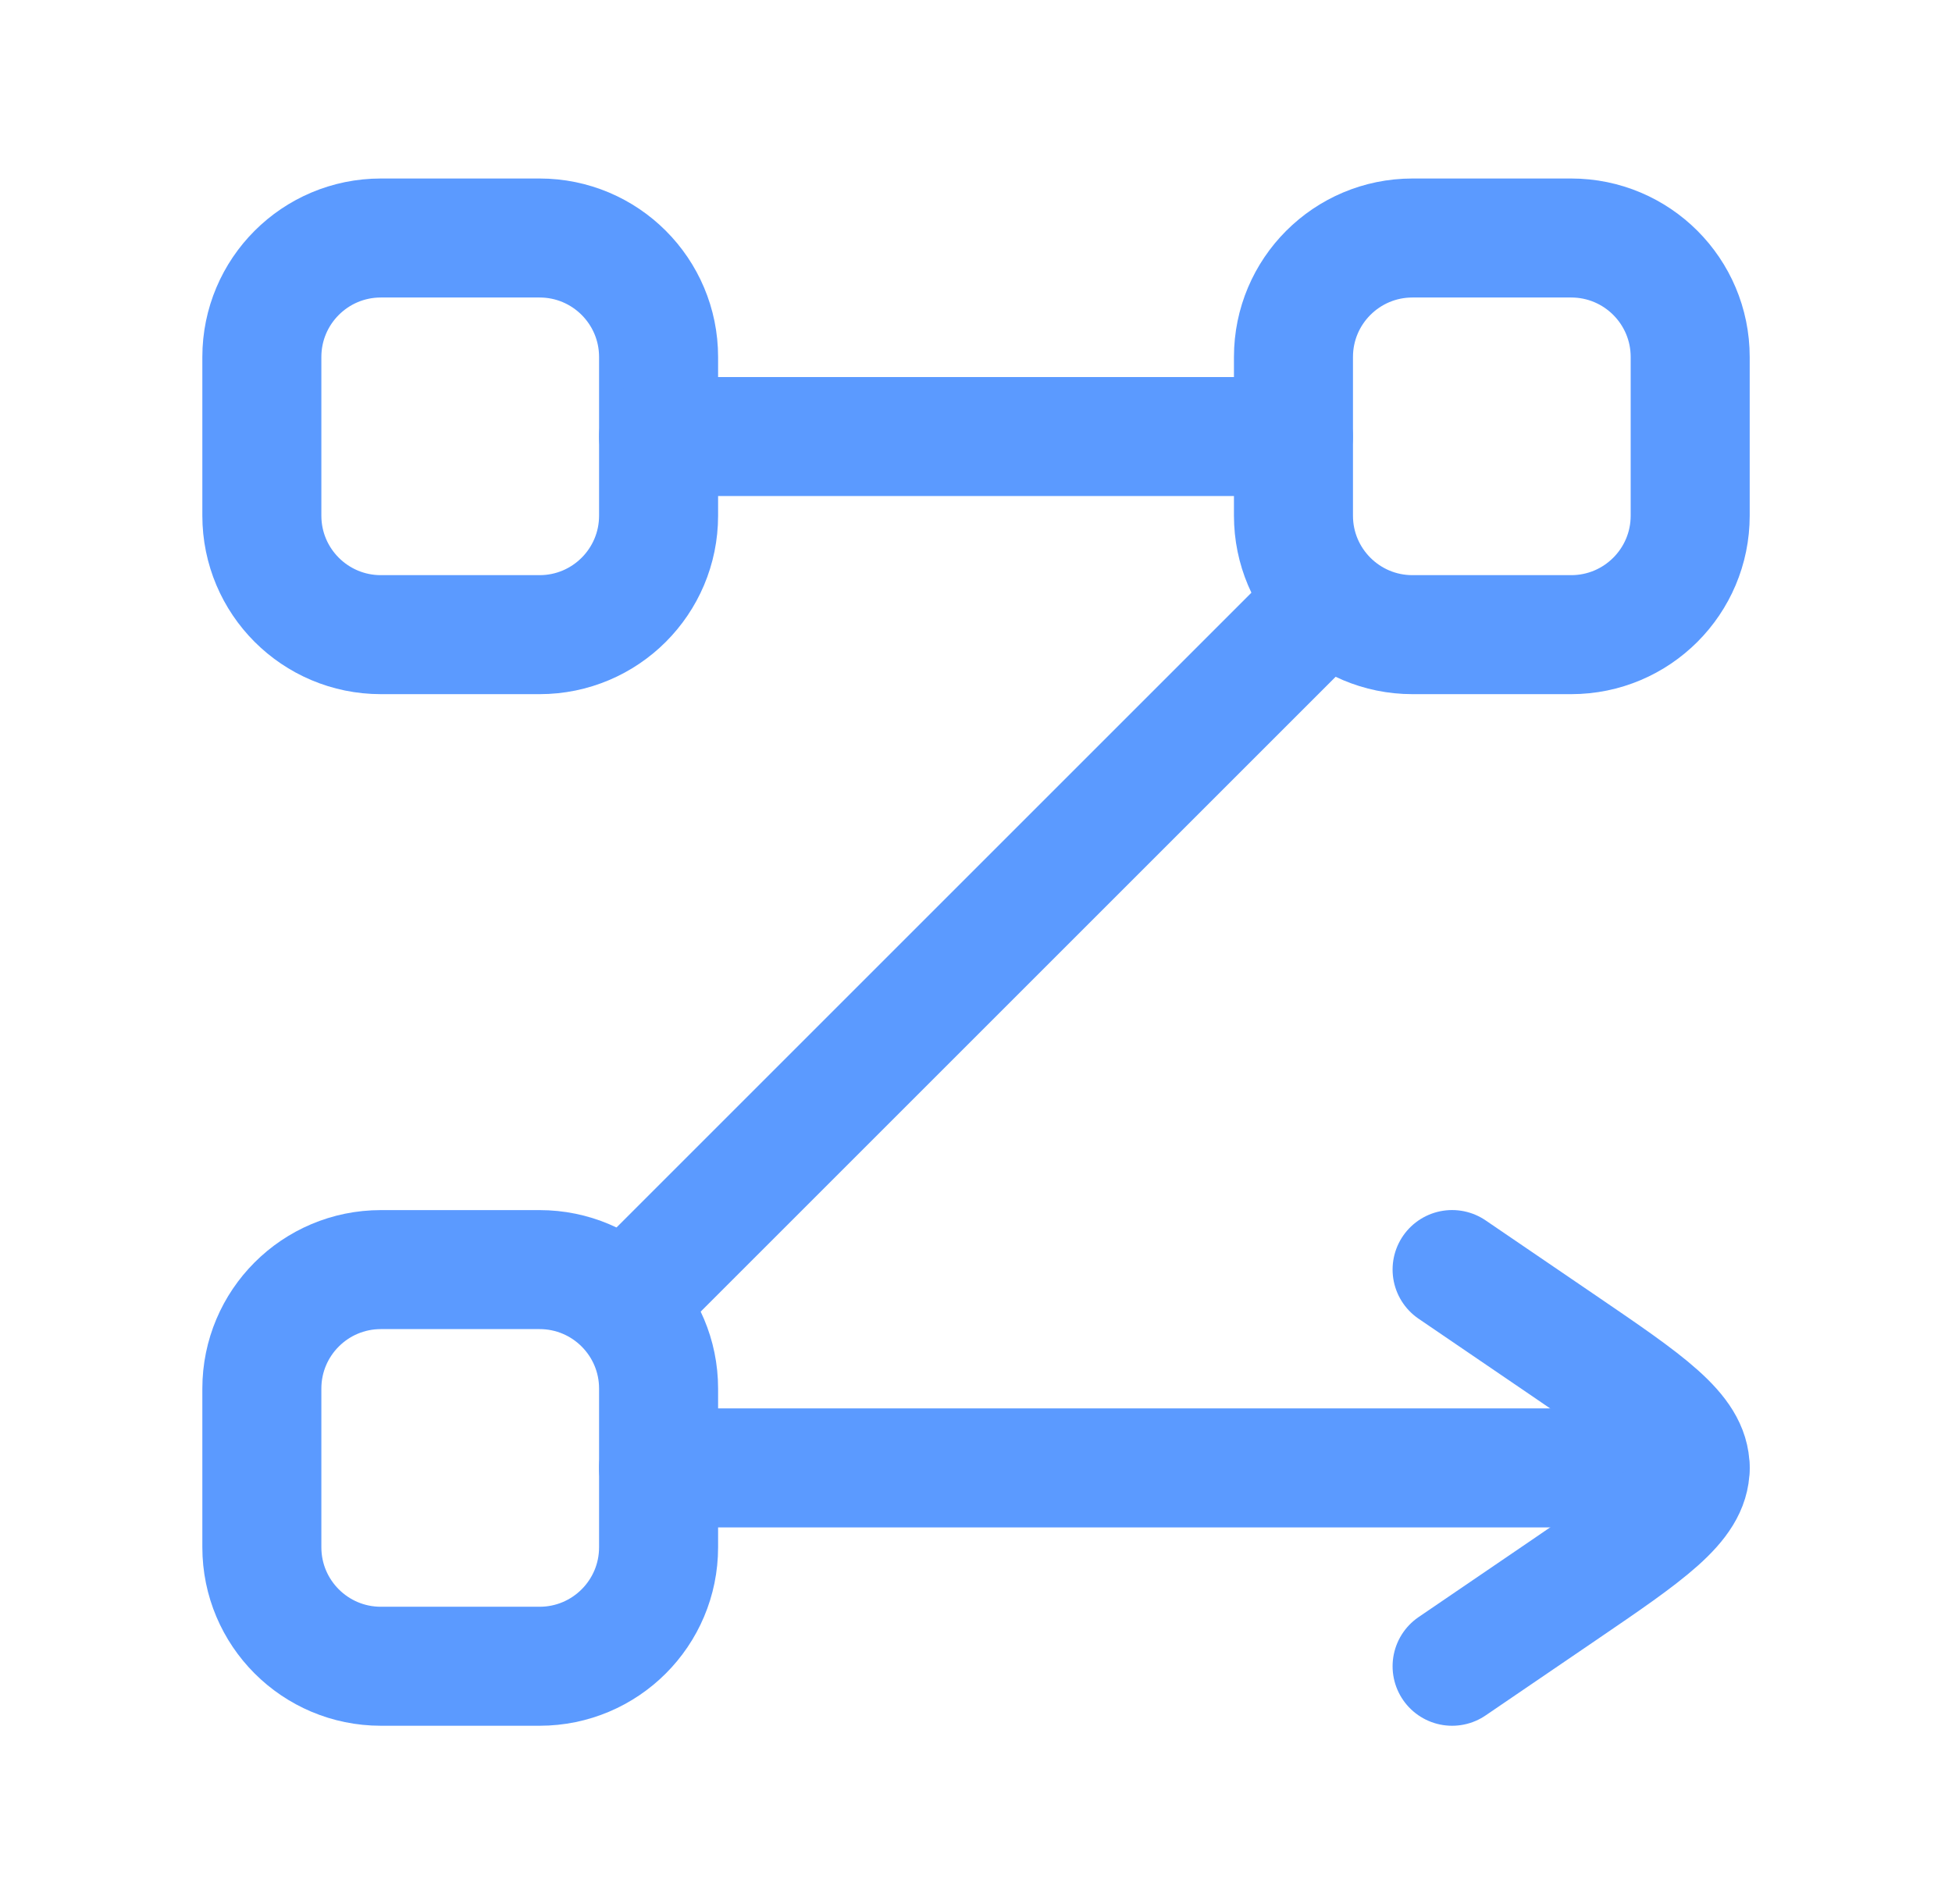 <svg fill="none" height="40" viewBox="0 0 41 40" width="41" xmlns="http://www.w3.org/2000/svg"><g stroke="#5b9aff" stroke-width="2.5"><path d="m5.5 7.5c0-1.381 1.119-2.5 2.5-2.5h3.333c1.381 0 2.5 1.119 2.5 2.5v3.333c0 1.381-1.119 2.5-2.5 2.5h-3.333c-1.381 0-2.5-1.119-2.5-2.5z"/><path d="m5.5 29.172c0-1.381 1.119-2.5 2.5-2.5h3.333c1.381 0 2.5 1.119 2.5 2.5v3.333c0 1.381-1.119 2.5-2.5 2.5h-3.333c-1.381 0-2.5-1.119-2.5-2.5z"/><path d="m13.832 30.838h21.667m-8.333-21.667h-13.333m13.872 3.628-14.458 14.458" stroke-linecap="round" stroke-linejoin="round"/><path d="m27.168 7.5c0-1.381 1.119-2.5 2.5-2.5h3.333c1.381 0 2.5 1.119 2.5 2.5v3.333c0 1.381-1.119 2.5-2.5 2.5h-3.333c-1.381 0-2.5-1.119-2.5-2.5z"/><path d="m30.5 35.005 2.314-1.577c1.791-1.221 2.686-1.831 2.686-2.59s-.895-1.369-2.686-2.59l-2.314-1.577" stroke-linecap="round" stroke-linejoin="round"/></g></svg>